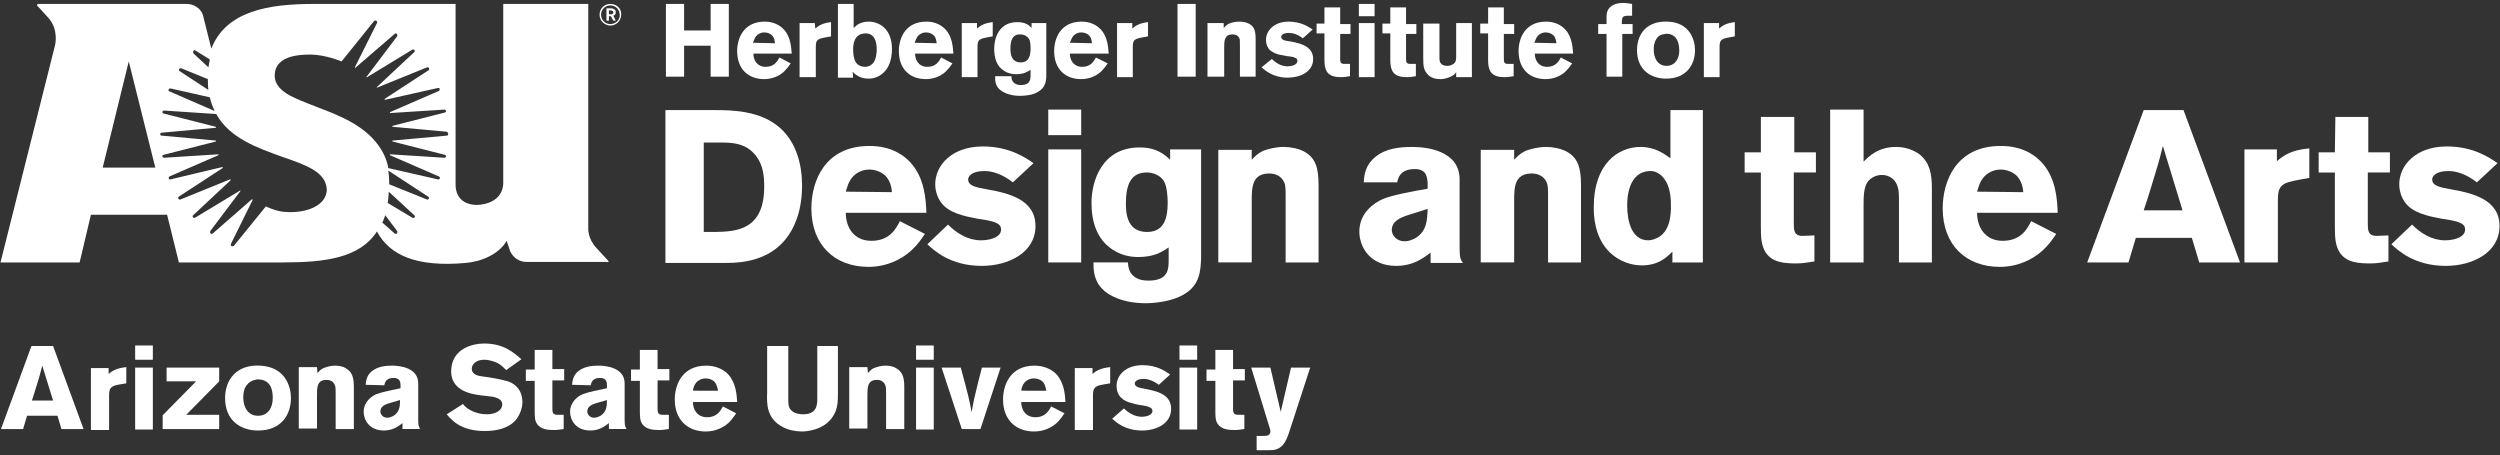 <?xml version="1.0" encoding="utf-8"?>
<!-- Generator: Adobe Illustrator 27.5.0, SVG Export Plug-In . SVG Version: 6.00 Build 0)  -->
<svg version="1.1" id="Layer_1" xmlns="http://www.w3.org/2000/svg" xmlns:xlink="http://www.w3.org/1999/xlink" x="0px" y="0px"
	 viewBox="0 0 508.7 92.6" style="enable-background:new 0 0 508.7 92.6;" xml:space="preserve">
<rect x="0" y="0" width="508.7" height="92.6" fill="#333333" stroke="none"/>
<style type="text/css">
	.st0{fill:#FFFFFF;}
</style>
<g>
	<path class="st0" d="M10.8,70.4L17,87.3h-4.5l-0.8-2.7H5.5l-0.8,2.7H0.2l6.2-16.9H10.8z M8.6,74.4c-0.2,0.9-0.5,1.8-0.7,2.6
		c-0.4,1.3-1,3.3-1.4,4.5h4.3L8.6,74.4z"/>
	<path class="st0" d="M22.1,76.1c0.8-0.7,1.7-1.2,3.6-1.4V78l-1.2,0.2c-1.8,0.3-2.3,0.6-2.3,2.2v7.1h-3.7V74.9h3.6L22.1,76.1z"/>
	<path class="st0" d="M27.5,70.3h3.6v2.9h-3.6V70.3z M27.5,74.8h3.6v12.6h-3.6V74.8z"/>
	<path class="st0" d="M33.9,74.8h10.7v2.8l-6.7,6.8h6.7v2.9H33.1v-2.8l6.8-6.9h-6L33.9,74.8z"/>
	<path class="st0" d="M59.2,81c0,3.2-1.8,6.6-6.7,6.6c-3.5,0-6.7-2-6.7-6.6c0-3.8,2.4-6.9,7.2-6.6C58.1,74.7,59.2,78.7,59.2,81z
		 M50.1,78.5c-0.5,0.7-0.6,1.6-0.6,2.4c0,2,1,3.7,3,3.7s3-1.6,3-3.6c0-1.4-0.3-2.5-1-3.1c-0.8-0.7-1.6-0.7-2.2-0.7
		C51.2,77.4,50.6,77.8,50.1,78.5z"/>
	<path class="st0" d="M64.6,75.9c0.4-0.4,0.6-0.7,1.2-1c0.6-0.2,1.4-0.5,2.3-0.5c0.7,0,1.6,0.1,2.2,0.5c1.3,0.7,1.7,1.8,1.7,3.8v8.6
		h-3.7v-7.1c0-1.1,0-1.5-0.2-1.9c-0.3-0.7-0.9-1-1.7-1c-1.9,0-1.9,1.6-1.9,3.1v6.8h-3.7V74.7h3.7L64.6,75.9z"/>
	<path class="st0" d="M74.4,78.3c0.1-0.9,0.2-1.9,1.3-2.8c1.2-0.9,2.6-1.1,4.1-1.1s5.3,0.4,5.3,3.6v7.3c0,1.3,0.1,1.5,0.4,2h-3.6
		v-1.2c-0.9,0.7-2,1.5-3.8,1.5c-2.9,0-4.1-2.1-4.1-3.8c0-2,1.6-3.2,2.6-3.6s3.4-0.9,4.9-1.2v-0.6c0-0.6-0.1-1.5-1.4-1.5
		c-1.6,0-1.8,1-1.9,1.5L74.4,78.3z M79,82.1c-0.6,0.2-1.6,0.6-1.6,1.6c0,0.6,0.5,1.3,1.4,1.3c0.5,0,0.9-0.2,1.3-0.4
		c1.2-0.8,1.3-1.9,1.3-3.2L79,82.1z"/>
	<path class="st0" d="M94.2,82.2c0.4,0.5,0.8,0.9,1.6,1.3c1.1,0.6,2.3,0.8,3.3,0.8c1.7,0,3.1-0.8,3.1-2c0-1.3-1.7-1.6-3-1.7
		c-0.9-0.1-1.9-0.2-2.8-0.4c-1-0.2-4.6-1-4.6-4.6c0-4.4,3.9-5.7,6.8-5.7c3.9,0,6,1.9,7.5,3.2l-3.1,2.2c-0.5-0.5-1-1-1.7-1.4
		c-0.6-0.3-1.7-0.7-2.8-0.7c-1.7,0-2.5,1-2.5,1.8c0,1.3,1.4,1.5,2.2,1.6c1.8,0.2,4.2,0.7,5.2,1c1.9,0.7,2.9,2.2,2.9,4.2
		c0,1.2-0.5,2.6-1.3,3.6c-1.5,1.8-4,2.3-6.4,2.3c-4.8,0-6.7-2.2-7.7-3.4L94.2,82.2z"/>
	<path class="st0" d="M108.7,71.2h3.7v3.9h2.4v2.3h-2.4V83c0,0.8,0,1.4,1,1.4h1.3v2.9c-0.8,0.1-1.3,0.2-1.9,0.2
		c-1.3,0-2.7-0.1-3.5-1.2c-0.5-0.7-0.5-1.6-0.5-2.8v-6H107v-2.3h1.8v-4H108.7z"/>
	<path class="st0" d="M116.4,78.3c0.1-0.9,0.2-1.9,1.3-2.8c1.2-0.9,2.6-1.1,4.1-1.1s5.3,0.4,5.3,3.6v7.3c0,1.3,0.1,1.5,0.4,2h-3.6
		v-1.2c-0.9,0.7-2,1.5-3.8,1.5c-2.9,0-4.1-2.1-4.1-3.8c0-2,1.6-3.2,2.6-3.6s3.4-0.9,4.9-1.2v-0.6c0-0.6-0.1-1.5-1.4-1.5
		c-1.6,0-1.8,1-1.9,1.5L116.4,78.3z M121.1,82.1c-0.6,0.2-1.6,0.6-1.6,1.6c0,0.6,0.5,1.3,1.4,1.3c0.5,0,0.9-0.2,1.3-0.4
		c1.2-0.8,1.3-1.9,1.3-3.2L121.1,82.1z"/>
	<path class="st0" d="M130.1,71.2h3.7v3.9h2.4v2.3h-2.4V83c0,0.8,0,1.4,1,1.4h1.3v2.9c-0.8,0.1-1.3,0.2-1.9,0.2
		c-1.3,0-2.7-0.1-3.5-1.2c-0.5-0.7-0.5-1.6-0.5-2.8v-6h-1.8v-2.3h1.8v-4H130.1z"/>
	<path class="st0" d="M149.8,84.1c-0.4,0.6-0.9,1.3-1.5,1.9c-1.1,1-2.7,1.8-4.7,1.8c-3.7,0-6.3-2.4-6.3-6.5c0-3,1.5-6.9,6.4-6.9
		c0.7,0,2.9,0.1,4.5,1.8c1.6,1.8,1.7,4.2,1.8,5.6h-9c0,1.6,0.9,3.1,2.9,3.1s2.7-1.3,3.2-2.2L149.8,84.1z M146.1,79.5
		c-0.1-0.5-0.2-1.2-0.7-1.8c-0.5-0.5-1.2-0.7-1.8-0.7c-0.9,0-1.5,0.4-1.9,0.8c-0.5,0.6-0.6,1.1-0.7,1.7H146.1z"/>
	<path class="st0" d="M170.5,70.4v9.5c0,1.6,0,3.3-1,4.8c-1.8,2.9-5.6,3.1-6.3,3.1c-1.3,0-2.8-0.3-3.9-0.9c-3.3-1.7-3.3-4.7-3.2-7
		v-9.5h4.3V81c0,0.9,0,1.6,0.3,2.1c0.5,0.9,1.7,1.2,2.7,1.2c2.9,0,2.9-2,2.9-3.3V70.4L170.5,70.4z"/>
	<path class="st0" d="M176.6,75.9c0.4-0.4,0.6-0.7,1.2-1c0.6-0.2,1.4-0.5,2.3-0.5c0.7,0,1.6,0.1,2.2,0.5c1.3,0.7,1.7,1.8,1.7,3.8
		v8.6h-3.7v-7.1c0-1.1,0-1.5-0.2-1.9c-0.3-0.7-0.9-1-1.7-1c-1.9,0-1.9,1.6-1.9,3.1v6.8h-3.7V74.7h3.7L176.6,75.9z"/>
	<path class="st0" d="M186.4,70.3h3.6v2.9h-3.6V70.3z M186.4,74.8h3.6v12.6h-3.6V74.8z"/>
	<path class="st0" d="M191.6,74.8h3.9c1.5,5.6,1.8,6.7,2.2,9.1c0.5-2.8,0.6-3.1,1.3-6l0.8-3.1h3.8l-4.1,12.5h-3.8L191.6,74.8z"/>
	<path class="st0" d="M216.6,84.1c-0.4,0.6-0.9,1.3-1.5,1.9c-1.1,1-2.7,1.8-4.7,1.8c-3.7,0-6.3-2.4-6.3-6.5c0-3,1.5-6.9,6.4-6.9
		c0.7,0,2.9,0.1,4.5,1.8c1.6,1.8,1.7,4.2,1.8,5.6h-9c0,1.6,0.9,3.1,2.9,3.1s2.7-1.3,3.2-2.2L216.6,84.1z M212.9,79.5
		c-0.1-0.5-0.2-1.2-0.7-1.8c-0.5-0.5-1.2-0.7-1.8-0.7c-0.9,0-1.5,0.4-1.9,0.8c-0.5,0.6-0.6,1.1-0.7,1.7H212.9z"/>
	<path class="st0" d="M222.3,76.1c0.8-0.7,1.7-1.2,3.6-1.4V78l-1.2,0.2c-1.8,0.3-2.3,0.6-2.3,2.2v7.1h-3.7V74.9h3.6L222.3,76.1z"/>
	<path class="st0" d="M228.7,83.1c1,1,2.3,1.7,3.6,1.7c0.9,0,2.2-0.3,2.2-1.2c0-0.4-0.3-0.6-0.5-0.7c-0.6-0.3-1.4-0.4-2.1-0.5
		c-0.6-0.1-1.1-0.2-1.7-0.4c-0.8-0.2-1.5-0.5-2.1-1.1s-0.9-1.4-0.9-2.4c0-2.1,1.8-4.2,5.3-4.2c3,0,4.7,1.3,5.6,1.9l-2.3,2.1
		c-1.2-0.9-2.3-1.2-3.1-1.2c-1.4,0-1.8,0.6-1.8,0.9c0,0.7,0.8,0.9,2,1.1c2.5,0.5,5.4,1.1,5.4,4.1s-3,4.4-5.9,4.4
		c-3.5,0-5.3-1.7-6.1-2.4L228.7,83.1z"/>
	<path class="st0" d="M240,70.3h3.6v2.9H240V70.3z M240,74.8h3.6v12.6H240V74.8z"/>
	<path class="st0" d="M247.2,71.2h3.7v3.9h2.4v2.3h-2.4V83c0,0.8,0,1.4,1,1.4h1.3v2.9c-0.8,0.1-1.3,0.2-1.9,0.2
		c-1.3,0-2.7-0.1-3.5-1.2c-0.5-0.7-0.5-1.6-0.5-2.8v-6h-1.8v-2.3h1.8v-4H247.2z"/>
	<path class="st0" d="M266.6,74.8l-4.4,13.5c-0.3,0.8-0.6,1.6-1.2,2.3c-0.9,0.9-1.7,1-2.7,1h-2.6v-2.9h1.3c0.6,0,1.5,0,1.5-0.9
		c0-0.3-0.1-0.6-0.2-0.9l-3.7-12.1h3.9l2.1,9l2.1-9H266.6z"/>
	<path class="st0" d="M148.3,0.8v14.8h-3.7V9.3h-5.4v6.3h-3.7V0.8h3.7v5.4h5.4V0.8L148.3,0.8z"/>
	<path class="st0" d="M160.9,12.9c-0.4,0.6-0.8,1.1-1.3,1.6c-0.9,0.9-2.4,1.6-4.1,1.6c-3.3,0-5.5-2.1-5.5-5.7c0-2.6,1.3-6,5.6-6
		c0.7,0,2.5,0.1,3.9,1.6c1.4,1.5,1.5,3.7,1.6,4.9h-7.8c0,1.4,0.8,2.7,2.5,2.7c1.8,0,2.4-1.2,2.8-1.9L160.9,12.9z M157.7,8.8
		c-0.1-0.5-0.1-1.1-0.6-1.6c-0.4-0.4-1-0.6-1.6-0.6c-0.8,0-1.3,0.4-1.6,0.7c-0.4,0.5-0.5,1-0.7,1.4L157.7,8.8z"/>
	<path class="st0" d="M165.9,5.8c0.7-0.6,1.5-1.1,3.2-1.3v2.9L168,7.6c-1.6,0.3-2,0.5-2,1.9v6.2h-3.3v-11h3.1L165.9,5.8z"/>
	<path class="st0" d="M173.7,0.8v4.9c0.5-0.5,1.3-1.3,3.1-1.3s4.7,1.2,4.7,5.6c0,1.1-0.2,2.4-0.7,3.4c-0.6,1.2-1.9,2.6-4.1,2.6
		c-1.9,0-2.8-1-3.2-1.4l0.1,1.2h-3.1v-15L173.7,0.8z M173.6,10.1c0,0.8,0.1,1.8,0.5,2.5s1.2,1,1.9,1c0.9,0,1.4-0.5,1.7-0.8
		c0.6-0.8,0.7-2.2,0.7-2.7c0-1.7-0.5-3.4-2.4-3.3C173.6,6.9,173.6,9.4,173.6,10.1z"/>
	<path class="st0" d="M193.8,12.9c-0.4,0.6-0.8,1.1-1.3,1.6c-0.9,0.9-2.4,1.6-4.1,1.6c-3.3,0-5.5-2.1-5.5-5.7c0-2.6,1.3-6,5.6-6
		c0.7,0,2.5,0.1,3.9,1.6c1.4,1.5,1.5,3.7,1.6,4.9h-7.8c0,1.4,0.8,2.7,2.5,2.7c1.8,0,2.4-1.2,2.8-1.9L193.8,12.9z M190.6,8.8
		c-0.1-0.5-0.1-1.1-0.6-1.6c-0.4-0.4-1-0.6-1.6-0.6c-0.8,0-1.3,0.4-1.6,0.7c-0.4,0.5-0.5,1-0.7,1.4L190.6,8.8z"/>
	<path class="st0" d="M198.8,5.8c0.7-0.6,1.5-1.1,3.2-1.3v2.9l-1.1,0.2c-1.6,0.3-2,0.5-2,1.9v6.2h-3.2v-11h3.1V5.8z"/>
	<path class="st0" d="M209.7,14.2c-0.6,0.4-1.4,0.9-2.9,0.9c-0.9,0-1.8-0.2-2.5-0.7c-1.5-0.9-2-2.6-2-4.5c0-2.2,1-5.4,4.7-5.4
		c1.7,0,2.5,0.7,2.9,1.2v-1h3v10.5c0,1.2-0.1,2.6-1.7,3.5c-1.1,0.7-2.8,0.8-3.7,0.8c-2.2,0-3.6-0.8-4.2-1.4c-0.9-0.9-0.8-2-0.8-2.6
		h3.3c0,0.5,0.1,1.2,0.9,1.6c0.2,0.1,0.5,0.2,1,0.2c2,0,2-1.2,2-2.1V14.2z M205.6,9.9c0,0.9,0.1,2.8,2.1,2.8c1.6,0,2-1.3,2-2.8
		c0-0.5,0-1.6-0.4-2.1C209,7.4,208.5,7,207.5,7C206,7,205.6,8.3,205.6,9.9L205.6,9.9z"/>
	<path class="st0" d="M225.4,12.9c-0.4,0.6-0.8,1.1-1.3,1.6c-0.9,0.9-2.4,1.6-4.1,1.6c-3.3,0-5.5-2.1-5.5-5.7c0-2.6,1.3-6,5.6-6
		c0.7,0,2.5,0.1,3.9,1.6c1.4,1.5,1.5,3.7,1.6,4.9h-7.9c0,1.4,0.8,2.7,2.5,2.7c1.8,0,2.4-1.2,2.8-1.9L225.4,12.9z M222.2,8.8
		c-0.1-0.5-0.1-1.1-0.6-1.6c-0.4-0.4-1-0.6-1.6-0.6c-0.8,0-1.3,0.4-1.6,0.7c-0.4,0.5-0.5,1-0.7,1.4L222.2,8.8z"/>
	<path class="st0" d="M230.4,5.8c0.7-0.6,1.5-1.1,3.2-1.3v2.9l-1.1,0.2c-1.6,0.3-2,0.5-2,1.9v6.2h-3.2v-11h3.1V5.8z"/>
	<path class="st0" d="M243.3,0.8v14.8h-3.7V0.8L243.3,0.8z"/>
	<path class="st0" d="M249,5.7c0.3-0.3,0.5-0.6,1.1-0.9c0.5-0.2,1.2-0.4,2-0.4c0.7,0,1.4,0.1,2,0.4c1.2,0.6,1.4,1.6,1.4,3.3v7.5
		h-3.2V9.4c0-1,0-1.3-0.1-1.6c-0.3-0.6-0.8-0.8-1.4-0.8c-1.7,0-1.7,1.4-1.7,2.7v5.9h-3.4V4.7h3.3L249,5.7z"/>
	<path class="st0" d="M258.8,12c0.9,0.9,2,1.5,3.2,1.5c0.8,0,2-0.3,2-1.1c0-0.4-0.2-0.5-0.4-0.6c-0.5-0.3-1.2-0.3-1.9-0.4
		c-0.5-0.1-1-0.2-1.5-0.3c-0.7-0.2-1.3-0.5-1.8-0.9c-0.5-0.5-0.8-1.2-0.8-2.1c0-1.8,1.6-3.7,4.6-3.7c2.6,0,4.1,1.1,4.9,1.6l-2,1.8
		c-1-0.8-2-1.1-2.8-1.1c-1.3,0-1.6,0.5-1.6,0.8c0,0.6,0.7,0.8,1.7,0.9c2.2,0.4,4.8,1,4.8,3.6s-2.6,3.8-5.2,3.8c-3,0-4.6-1.5-5.3-2.1
		L258.8,12z"/>
	<path class="st0" d="M269.5,1.5h3.2v3.4h2.1v2h-2.1v4.9c0,0.7,0,1.2,0.8,1.2h1.2v2.5c-0.7,0.1-1.1,0.2-1.7,0.2
		c-1.1,0-2.3-0.1-3-1.1c-0.4-0.7-0.5-1.4-0.5-2.5V6.8h-1.6v-2h1.6V1.5z"/>
	<path class="st0" d="M276.5,0.8h3.2v2.5h-3.2V0.8z M276.5,4.7h3.2v11h-3.2V4.7z"/>
	<path class="st0" d="M282.9,1.5h3.2v3.4h2.1v2h-2.1v4.9c0,0.7,0,1.2,0.8,1.2h1.2v2.5c-0.7,0.1-1.1,0.2-1.7,0.2
		c-1.1,0-2.3-0.1-3-1.1c-0.4-0.7-0.5-1.4-0.5-2.5V6.8h-1.6v-2h1.6V1.5z"/>
	<path class="st0" d="M296.3,4.7h3.2v11h-3.2v-1c-0.3,0.4-0.5,0.6-1.1,0.9c-0.7,0.3-1.4,0.5-2.1,0.5s-2-0.1-2.8-1.2
		c-0.6-0.8-0.7-1.4-0.7-3.2V4.8h3.3v6.8c0,0.5,0,1,0.3,1.3c0.2,0.3,0.6,0.5,1.3,0.5c0.2,0,0.6,0,1.1-0.3c0.7-0.4,0.7-1,0.7-1.6
		L296.3,4.7z"/>
	<path class="st0" d="M302.8,1.5h3.2v3.4h2.1v2H306v4.9c0,0.7,0,1.2,0.8,1.2h1.2v2.5c-0.7,0.1-1.1,0.2-1.7,0.2c-1.1,0-2.3-0.1-3-1.1
		c-0.4-0.7-0.5-1.4-0.5-2.5V6.8h-1.6v-2h1.6V1.5z"/>
	<path class="st0" d="M319.9,12.9c-0.4,0.6-0.8,1.1-1.3,1.6c-0.9,0.9-2.4,1.6-4.1,1.6c-3.3,0-5.5-2.1-5.5-5.7c0-2.6,1.3-6,5.6-6
		c0.7,0,2.5,0.1,3.9,1.6c1.4,1.5,1.5,3.7,1.6,4.9h-7.8c0,1.4,0.8,2.7,2.5,2.7c1.8,0,2.4-1.2,2.8-1.9L319.9,12.9z M316.7,8.8
		c-0.1-0.5-0.1-1.1-0.6-1.6c-0.4-0.4-1-0.6-1.6-0.6c-0.8,0-1.3,0.4-1.6,0.7c-0.4,0.5-0.5,1-0.7,1.4L316.7,8.8z"/>
	<path class="st0" d="M326.9,3.6c0-0.5,0-1.3,0.5-1.9c0.4-0.5,1.3-1.1,2.8-1.1c0.7,0,1.3,0.1,1.9,0.2v2.4h-0.8
		c-1.2,0-1.3,0.3-1.3,1.7h2.2v2h-2.1v8.7h-3.2V6.9h-1.7v-2h1.7V3.6z"/>
	<path class="st0" d="M344.9,10.2c0,2.8-1.6,5.8-5.9,5.8c-3.1,0-5.9-1.8-5.9-5.8c0-3.4,2.1-6,6.3-5.8
		C343.9,4.6,344.9,8.2,344.9,10.2z M337,8c-0.4,0.6-0.5,1.4-0.5,2.1c0,1.7,0.8,3.3,2.6,3.3c1.7,0,2.6-1.4,2.6-3.1
		c0-1.2-0.3-2.2-0.9-2.8c-0.7-0.6-1.4-0.7-1.9-0.6C337.9,7,337.4,7.3,337,8L337,8z"/>
	<path class="st0" d="M349.8,5.8c0.7-0.6,1.5-1.1,3.2-1.3v2.9l-1.1,0.2c-1.6,0.3-2,0.5-2,1.9v6.2h-3.2v-11h3.1V5.8z"/>
	<path class="st0" d="M135.4,22.4h9.9c3.8,0,9.5,0.1,13.5,3.7c3.2,2.9,4.4,7.3,4.4,11.6c0,2.7-0.4,4.7-0.8,6
		c-2.9,9.6-11.5,9.8-14.8,9.8h-12.2L135.4,22.4z M143.2,28.9v18.3h2.4c4.1-0.1,9.9-0.3,9.9-9.2c0-2.2-0.2-4.3-1.6-6.2
		c-2.1-2.8-5.1-2.8-7.5-2.8h-3.2L143.2,28.9z"/>
	<path class="st0" d="M188.2,47.6c-0.8,1.2-1.6,2.3-2.8,3.4c-2,1.8-5,3.3-8.7,3.3c-6.8,0-11.6-4.4-11.6-11.9
		c0-5.5,2.7-12.7,11.8-12.7c1.4,0,5.3,0.1,8.3,3.3s3.2,7.7,3.3,10.3h-16.4c0,2.9,1.6,5.7,5.2,5.7c3.7,0,5-2.4,5.8-4L188.2,47.6z
		 M181.5,39.1c-0.1-1-0.3-2.2-1.3-3.3c-0.8-0.8-2.1-1.3-3.3-1.3c-1.6,0-2.8,0.8-3.4,1.5c-0.9,1-1.1,2.1-1.4,3L181.5,39.1z"/>
	<path class="st0" d="M192.9,45.7c1.8,1.8,4.1,3.2,6.7,3.2c1.6,0,4.1-0.5,4.1-2.2c0-0.8-0.5-1.1-0.9-1.3c-1-0.5-2.6-0.7-3.9-0.9
		c-1-0.2-2.1-0.4-3.1-0.7c-1.4-0.4-2.8-1-3.8-2s-1.7-2.6-1.7-4.3c0-3.8,3.3-7.7,9.7-7.7c5.4,0,8.7,2.3,10.3,3.4l-4.2,3.9
		c-2.2-1.7-4.2-2.3-5.8-2.3c-2.6,0-3.3,1.1-3.3,1.7c0,1.3,1.5,1.6,3.7,2c4.6,0.8,10,2.1,10,7.5s-5.5,8.1-10.9,8.1
		c-6.4,0-9.7-3.1-11.1-4.4L192.9,45.7z"/>
	<path class="st0" d="M213.3,22.3h6.7v5.2h-6.7V22.3z M213.3,30.4h6.7v23h-6.7V30.4z"/>
	<path class="st0" d="M237.7,50.4c-1.3,0.9-2.9,1.9-6.1,1.9c-1.9,0-3.7-0.5-5.2-1.5c-3.1-2-4.3-5.5-4.3-9.5c0-4.6,2.2-11.3,9.8-11.3
		c3.5,0,5.1,1.5,6.2,2.5v-2.1h6.3v22.1c-0.1,2.5-0.2,5.5-3.5,7.4c-2.3,1.4-5.8,1.8-7.8,1.8c-4.6,0-7.6-1.6-8.8-2.9
		c-1.8-1.8-1.8-4.1-1.8-5.4h7c0.1,1,0.2,2.5,2,3.3c0.4,0.2,1.1,0.4,2.2,0.4c4.1,0,4.1-2.4,4.1-4.3v-2.4L237.7,50.4z M229.1,41.3
		c0,1.9,0.1,5.9,4.3,5.9c3.4,0,4.2-2.7,4.2-5.9c0-1.1-0.1-3.4-0.8-4.5c-0.5-0.8-1.8-1.8-3.7-1.7C229.9,35.2,229.1,38,229.1,41.3z"/>
	<path class="st0" d="M254.7,32.5c0.7-0.7,1.1-1.2,2.3-1.8c1.1-0.4,2.6-0.8,4.2-0.8c1.4,0,2.9,0.3,4.1,0.9c2.4,1.3,3,3.3,3,6.9v15.7
		h-6.7V40.5c0-2.1,0-2.8-0.3-3.4c-0.5-1.2-1.7-1.8-3-1.8c-3.6,0-3.6,2.9-3.6,5.7v12.4h-6.8V30.5h6.8V32.5z"/>
	<path class="st0" d="M277.5,37c0.1-1.6,0.4-3.5,2.4-5.1c2.1-1.7,4.8-2,7.5-2c2.8,0,9.6,0.7,9.6,6.6v13.4c0,2.5,0.1,2.8,0.7,3.6
		h-6.6v-2.1c-1.7,1.3-3.7,2.7-7,2.7c-5.3,0-7.5-3.8-7.5-7c0-3.7,2.9-5.8,4.8-6.6c1.8-0.8,6.2-1.6,9.1-2.1v-1.2
		c-0.1-1.1-0.2-2.8-2.6-2.8c-3,0-3.4,1.8-3.6,2.7h-6.8V37z M286.1,43.9c-1.1,0.4-2.9,1.1-2.9,2.9c0,1.1,1,2.3,2.6,2.3
		c0.8,0,1.6-0.3,2.3-0.7c2.2-1.4,2.3-3.5,2.4-5.9L286.1,43.9z"/>
	<path class="st0" d="M308.1,32.5c0.7-0.7,1.1-1.2,2.3-1.8c1.1-0.4,2.6-0.8,4.2-0.8c1.4,0,2.9,0.3,4.1,0.9c2.4,1.3,3,3.3,3,6.9v15.7
		H315V40.5c0-2.1,0-2.8-0.3-3.4c-0.5-1.2-1.7-1.8-3-1.8c-3.6,0-3.6,2.9-3.6,5.7v12.4h-6.8V30.5h6.8V32.5z"/>
	<path class="st0" d="M346.5,22.4v31h-6.2v-2.2c-1.1,1.1-2.8,2.8-6.2,2.8c-2.3,0-4.7-0.9-6.5-2.6c-3.3-3.2-3.3-7.8-3.3-9.3
		c0-8.7,4.9-12.2,9.5-12.2c3,0,4.8,1.4,6.1,2.3v-9.8L346.5,22.4z M340,41.9c0-1.1,0-3.9-1.5-5.7c-0.3-0.4-1.3-1.4-2.6-1.4
		c-4.8,0-4.8,6-4.8,7c0,3.2,0.9,7.1,4.3,7.1c0.7,0,1.5-0.3,2.2-0.7C340,46.7,340,43.2,340,41.9z"/>
	<path class="st0" d="M358.4,23.8h6.7V31h4.4v4.1H365v10.3c0,1.4,0,2.6,1.8,2.6l2.4-0.1v5.3c-1.5,0.2-2.3,0.4-3.6,0.4
		c-2.3,0-4.9-0.1-6.3-2.2c-0.9-1.4-1-3-1-5.2V35.1H355V31h3.3v-7.2L358.4,23.8z"/>
	<path class="st0" d="M379.2,22.3v10.6c1-1,2.9-3,6.6-3c1.7,0,3.5,0.5,4.9,1.6c2,1.7,2.4,3.9,2.4,6.9v15h-6.7v-12
		c0-1.8,0-2.7-0.3-3.5c-0.7-2.1-2.5-2.3-3.2-2.3c-1.2,0-2.2,0.6-2.8,1.3c-0.9,1.2-0.9,3.1-0.9,5.1v11.4h-6.8V22.3H379.2z"/>
	<path class="st0" d="M418.4,47.6c-0.8,1.2-1.6,2.3-2.8,3.4c-2,1.8-5,3.3-8.7,3.3c-6.8,0-11.6-4.4-11.6-11.9
		c0-5.5,2.7-12.7,11.8-12.7c1.4,0,5.3,0.1,8.3,3.3s3.2,7.7,3.3,10.3h-16.4c0,2.9,1.6,5.7,5.2,5.7c3.7,0,5-2.4,5.8-4L418.4,47.6z
		 M411.7,39.1c-0.1-1-0.3-2.2-1.3-3.3c-0.8-0.8-2.1-1.3-3.3-1.3c-1.6,0-2.8,0.8-3.4,1.5c-0.9,1-1.1,2.1-1.4,3L411.7,39.1z"/>
	<path class="st0" d="M444.3,22.4l11.5,31h-8.3l-1.5-5h-11.4l-1.5,5h-8.4l11.5-31H444.3z M440.1,29.7c-0.4,1.6-0.8,3.2-1.3,4.8
		c-0.7,2.3-1.8,6-2.6,8.3h7.9L440.1,29.7z"/>
	<path class="st0" d="M463.3,32.8c1.5-1.3,3.1-2.3,6.6-2.6v6l-2.2,0.4c-3.3,0.6-4.2,1.1-4.2,4v12.8h-6.8v-23h6.6V32.8z"/>
	<path class="st0" d="M475.2,23.8h6.7V31h4.4v4.1h-4.5v10.3c0,1.4,0,2.6,1.8,2.6l2.4-0.1v5.3c-1.5,0.2-2.3,0.4-3.6,0.4
		c-2.3,0-4.9-0.1-6.3-2.2c-0.9-1.4-1-3-1-5.2V35.1h-3.3V31h3.3L475.2,23.8z"/>
	<path class="st0" d="M490.8,45.7c1.8,1.8,4.1,3.2,6.7,3.2c1.6,0,4.1-0.5,4.1-2.2c0-0.8-0.5-1.1-0.9-1.3c-1-0.5-2.6-0.7-3.9-0.9
		c-1-0.2-2.1-0.4-3.1-0.7c-1.4-0.4-2.8-1-3.8-2s-1.7-2.6-1.7-4.3c0-3.8,3.3-7.7,9.7-7.7c5.4,0,8.7,2.3,10.3,3.4l-4.2,3.9
		c-2.2-1.7-4.2-2.3-5.8-2.3c-2.6,0-3.3,1.1-3.3,1.7c0,1.3,1.5,1.6,3.7,2c4.6,0.8,10,2.1,10,7.5s-5.5,8.1-10.9,8.1
		c-6.4,0-9.7-3.1-11.1-4.4L490.8,45.7z"/>
	<path class="st0" d="M124.2,4.9c-1.1,0-1.9-0.9-1.9-1.9c0-1.1,0.9-1.9,1.9-1.9c1.1,0,1.9,0.9,1.9,1.9C126.2,4,125.3,4.9,124.2,4.9z
		 M124.2,0.8C123,0.8,122,1.7,122,3s1.1,2.2,2.2,2.2c1.2,0,2.2-1,2.2-2.2C126.5,1.8,125.5,0.8,124.2,0.8z M123.4,1.7h0.8
		c0.3,0,0.5,0,0.8,0.2c0.2,0.1,0.3,0.3,0.3,0.6c0,0.5-0.3,0.6-0.5,0.7l0.5,1h-0.5l-0.5-0.9h-0.4v0.9h-0.5L123.4,1.7z M123.9,2.1v0.8
		h0.2h0.3c0,0,0.4,0,0.4-0.4c0-0.1,0-0.2-0.2-0.3c-0.1,0-0.2-0.1-0.5-0.1H123.9z"/>
	<path class="st0" d="M123.7,53c0,0-0.9-1-2.3-2.5c-1.8-1.9-1.7-3.9-1.7-3.9V0.8h-17.3v36.6c-0.2,3.5-3.6,4.3-5.5,4.3
		c-2.7-0.1-4.2-1.6-4.2-4.2V0.8H75.8c0,0-7,0-11.9,0C54.7,0.8,46,2.2,43,9.9l-1.7-6.8c-0.4-1.4-1.9-2.3-3.3-2.3H8
		c-0.4,0-0.6,0.1-0.4,0.4c0,0,0.8,0.8,2.3,2.5c2.1,2.4,1.3,5.5,1.3,5.5L0.1,53.4h16.1l2.3-9.7H34l2.4,9.7h21.1
		c8.7,0,15.7-0.9,19.2-6.3c2.6,4.9,8.2,7.3,18.1,6.4c3.4-0.3,6.8-1.9,8.3-4.5l0.7,2.1c0.6,1.3,1.8,2.2,3.4,2.2h16.2
		C123.8,53.4,124,53.3,123.7,53L123.7,53z M39.8,10.3l2.9,1.8c-0.1,0.5-0.2,1.1-0.3,1.6l-3-2.8C39.1,10.5,39.5,10,39.8,10.3z
		 M36.9,13.9l5.4,2.2c0,0.6,0,1.5,0.1,2.2l-5.8-3.8C36.2,14.3,36.5,13.8,36.9,13.9z M34.7,18l8,1.8c0.2,1,0.6,2,1,2.8l-9.2-4
		C34.1,18.5,34.3,18,34.7,18z M20.9,34.1l5.3-21.6l5.4,21.6H20.9z M65.2,41.3c-1.5,1.4-4.4,2.1-7.5,1.8c-1.8-0.2-3.6-1.1-3.6-1.1
		l-6.5,8c-0.3,0.3-0.8,0-0.6-0.4l4.4-8.9c0.1-0.1-0.1-0.2-0.2-0.1l-7.9,6.9c-0.3,0.3-0.7-0.1-0.5-0.5l6.1-8.1c0.1-0.1,0-0.2-0.1-0.1
		l-9.1,5.5c-0.3,0.2-0.7-0.3-0.4-0.5l7.6-7.1c0.1-0.1,0-0.2-0.1-0.2l-10.1,4.1c-0.4,0.1-0.6-0.4-0.3-0.6l8.9-5.8
		c0.1-0.1,0-0.2-0.1-0.2l-10.5,2.5c-0.4,0.1-0.5-0.4-0.2-0.6l9.9-4.3c0.1,0,0.1-0.2,0-0.2l-11,0.7c-0.4,0-0.5-0.5-0.1-0.6l10.6-2.7
		c0.1,0,0.1-0.2,0-0.2l-11-1c-0.4,0-0.4-0.6,0-0.6l11-1c0.1,0,0.1-0.1,0-0.2l-10.6-2.7c-0.4-0.1-0.3-0.6,0.1-0.6L44,23.2
		c2.7,4.9,8.4,6.9,13.4,8.7c4.9,1.7,9.1,3.1,9.1,6.9C66.4,39.7,66,40.6,65.2,41.3L65.2,41.3z M80.3,47.5l-2.5-2.2
		c0,0,0.4-0.9,0.6-1.5l2.4,3.2C81,47.4,80.6,47.8,80.3,47.5z M83.9,44.3l-5-3c0,0,0.2-1.5,0.2-2.3l5.2,4.8
		C84.6,44.1,84.3,44.5,83.9,44.3z M86.9,40.6l-7.7-3.1c0,0,0-1.8-0.2-2.8l8.1,5.3C87.5,40.2,87.2,40.7,86.9,40.6z M90.9,27.6l-11,1
		c-0.1,0-0.1,0.1,0,0.2l10.6,2.7c0.4,0.1,0.3,0.6-0.1,0.6l-11-0.7c-0.1,0-0.1,0.1,0,0.2l9.9,4.3c0.4,0.2,0.2,0.7-0.2,0.6L79,34.2
		c0,0-0.4-4.5-5.7-8.2c-2.7-1.9-6.1-3.2-9-4.3c-2.3-0.9-4.4-1.7-5.9-2.6c-1.7-1.1-2.5-2.3-2.5-3.7c0-1,0.3-1.9,1-2.6
		c1.2-1.2,3.3-1.7,6.2-1.7c3.1,0,6.4,1.4,6.4,1.4l6.6-8.2c0.3-0.3,0.8,0,0.6,0.4l-4.5,9c0,0.1,0.1,0.2,0.1,0.1l8-6.9
		C80.6,6.6,81,7,80.8,7.4l-6.2,8.2c-0.1,0.1,0,0.2,0.1,0.1l9.2-5.6c0.3-0.2,0.7,0.3,0.4,0.5l-7.6,7.1c-0.1,0.1,0,0.2,0.1,0.1
		l10.1-4.1c0.4-0.1,0.6,0.4,0.3,0.6l-8.9,5.8c-0.1,0.1,0,0.2,0.1,0.2l10.7-2.4c0.4-0.1,0.5,0.4,0.2,0.6l-9.9,4.3
		c-0.1,0-0.1,0.2,0,0.2l11-0.7c0.4,0,0.5,0.5,0.1,0.6l-10.6,2.7c-0.1,0-0.1,0.2,0,0.2l11,1C91.3,27,91.3,27.6,90.9,27.6L90.9,27.6z"
		/>
</g>
</svg>
